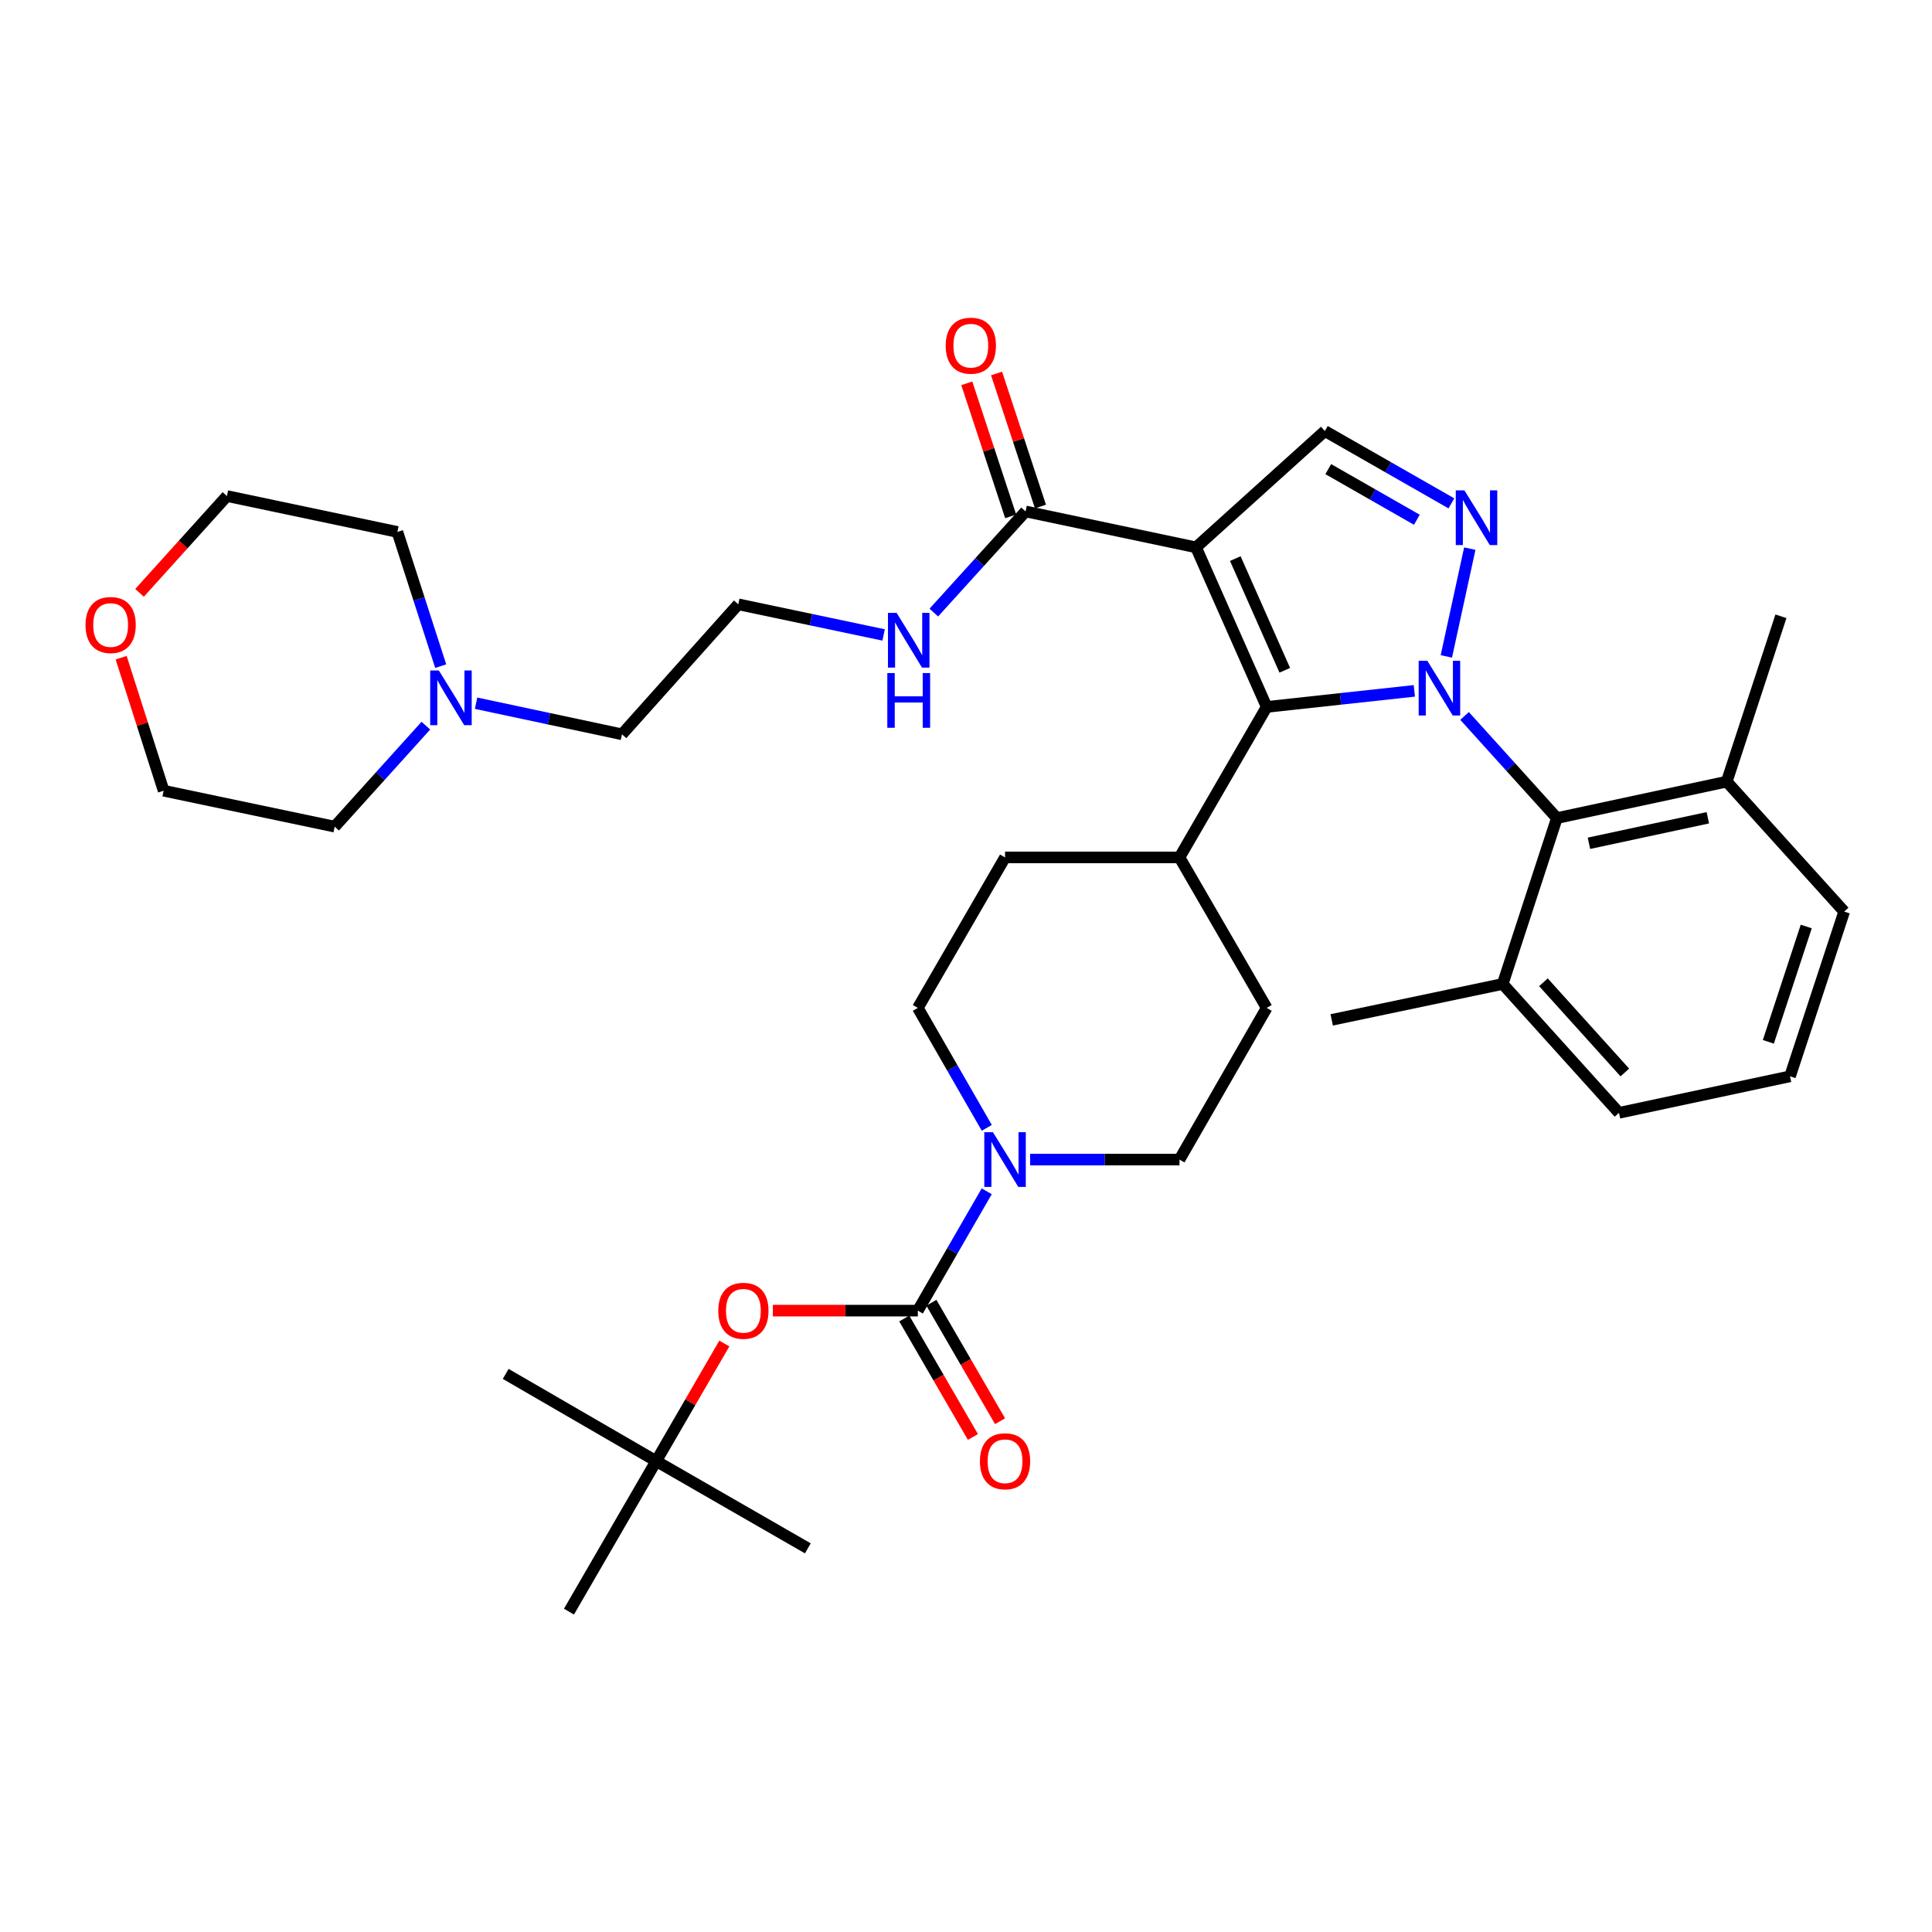 <?xml version='1.0' encoding='iso-8859-1'?>
<svg version='1.1' baseProfile='full'
              xmlns='http://www.w3.org/2000/svg'
                      xmlns:rdkit='http://www.rdkit.org/xml'
                      xmlns:xlink='http://www.w3.org/1999/xlink'
                  xml:space='preserve'
width='1000px' height='1000px' viewBox='0 0 1000 1000'>
<!-- END OF HEADER -->
<rect style='opacity:1.0;fill:#FFFFFF;stroke:none' width='1000' height='1000' x='0' y='0'> </rect>
<path class='bond-1' d='M 732.059,357.587 L 693.848,361.743' style='fill:none;fill-rule:evenodd;stroke:#0000FF;stroke-width:6px;stroke-linecap:butt;stroke-linejoin:miter;stroke-opacity:1' />
<path class='bond-1' d='M 693.848,361.743 L 655.637,365.898' style='fill:none;fill-rule:evenodd;stroke:#000000;stroke-width:6px;stroke-linecap:butt;stroke-linejoin:miter;stroke-opacity:1' />
<path class='bond-2' d='M 748.62,339.758 L 760.761,283.97' style='fill:none;fill-rule:evenodd;stroke:#0000FF;stroke-width:6px;stroke-linecap:butt;stroke-linejoin:miter;stroke-opacity:1' />
<path class='bond-5' d='M 758.054,370.567 L 781.945,397.003' style='fill:none;fill-rule:evenodd;stroke:#0000FF;stroke-width:6px;stroke-linecap:butt;stroke-linejoin:miter;stroke-opacity:1' />
<path class='bond-5' d='M 781.945,397.003 L 805.836,423.439' style='fill:none;fill-rule:evenodd;stroke:#000000;stroke-width:6px;stroke-linecap:butt;stroke-linejoin:miter;stroke-opacity:1' />
<path class='bond-0' d='M 619.06,283.308 L 655.637,365.898' style='fill:none;fill-rule:evenodd;stroke:#000000;stroke-width:6px;stroke-linecap:butt;stroke-linejoin:miter;stroke-opacity:1' />
<path class='bond-0' d='M 639.392,289.122 L 664.997,346.935' style='fill:none;fill-rule:evenodd;stroke:#000000;stroke-width:6px;stroke-linecap:butt;stroke-linejoin:miter;stroke-opacity:1' />
<path class='bond-7' d='M 619.06,283.308 L 530.831,264.717' style='fill:none;fill-rule:evenodd;stroke:#000000;stroke-width:6px;stroke-linecap:butt;stroke-linejoin:miter;stroke-opacity:1' />
<path class='bond-36' d='M 619.06,283.308 L 685.738,223.106' style='fill:none;fill-rule:evenodd;stroke:#000000;stroke-width:6px;stroke-linecap:butt;stroke-linejoin:miter;stroke-opacity:1' />
<path class='bond-9' d='M 655.637,365.898 L 610.499,443.798' style='fill:none;fill-rule:evenodd;stroke:#000000;stroke-width:6px;stroke-linecap:butt;stroke-linejoin:miter;stroke-opacity:1' />
<path class='bond-4' d='M 751.242,260.543 L 718.49,241.824' style='fill:none;fill-rule:evenodd;stroke:#0000FF;stroke-width:6px;stroke-linecap:butt;stroke-linejoin:miter;stroke-opacity:1' />
<path class='bond-4' d='M 718.49,241.824 L 685.738,223.106' style='fill:none;fill-rule:evenodd;stroke:#000000;stroke-width:6px;stroke-linecap:butt;stroke-linejoin:miter;stroke-opacity:1' />
<path class='bond-4' d='M 733.36,269.024 L 710.433,255.921' style='fill:none;fill-rule:evenodd;stroke:#0000FF;stroke-width:6px;stroke-linecap:butt;stroke-linejoin:miter;stroke-opacity:1' />
<path class='bond-4' d='M 710.433,255.921 L 687.507,242.818' style='fill:none;fill-rule:evenodd;stroke:#000000;stroke-width:6px;stroke-linecap:butt;stroke-linejoin:miter;stroke-opacity:1' />
<path class='bond-3' d='M 475.067,678.382 L 492.898,647.496' style='fill:none;fill-rule:evenodd;stroke:#000000;stroke-width:6px;stroke-linecap:butt;stroke-linejoin:miter;stroke-opacity:1' />
<path class='bond-3' d='M 492.898,647.496 L 510.728,616.611' style='fill:none;fill-rule:evenodd;stroke:#0000FF;stroke-width:6px;stroke-linecap:butt;stroke-linejoin:miter;stroke-opacity:1' />
<path class='bond-8' d='M 475.067,678.382 L 437.549,678.382' style='fill:none;fill-rule:evenodd;stroke:#000000;stroke-width:6px;stroke-linecap:butt;stroke-linejoin:miter;stroke-opacity:1' />
<path class='bond-8' d='M 437.549,678.382 L 400.031,678.382' style='fill:none;fill-rule:evenodd;stroke:#FF0000;stroke-width:6px;stroke-linecap:butt;stroke-linejoin:miter;stroke-opacity:1' />
<path class='bond-11' d='M 468.044,682.453 L 485.811,713.109' style='fill:none;fill-rule:evenodd;stroke:#000000;stroke-width:6px;stroke-linecap:butt;stroke-linejoin:miter;stroke-opacity:1' />
<path class='bond-11' d='M 485.811,713.109 L 503.578,743.765' style='fill:none;fill-rule:evenodd;stroke:#FF0000;stroke-width:6px;stroke-linecap:butt;stroke-linejoin:miter;stroke-opacity:1' />
<path class='bond-11' d='M 482.091,674.311 L 499.858,704.967' style='fill:none;fill-rule:evenodd;stroke:#000000;stroke-width:6px;stroke-linecap:butt;stroke-linejoin:miter;stroke-opacity:1' />
<path class='bond-11' d='M 499.858,704.967 L 517.626,735.623' style='fill:none;fill-rule:evenodd;stroke:#FF0000;stroke-width:6px;stroke-linecap:butt;stroke-linejoin:miter;stroke-opacity:1' />
<path class='bond-15' d='M 805.836,423.439 L 893.757,404.569' style='fill:none;fill-rule:evenodd;stroke:#000000;stroke-width:6px;stroke-linecap:butt;stroke-linejoin:miter;stroke-opacity:1' />
<path class='bond-15' d='M 822.431,436.484 L 883.976,423.274' style='fill:none;fill-rule:evenodd;stroke:#000000;stroke-width:6px;stroke-linecap:butt;stroke-linejoin:miter;stroke-opacity:1' />
<path class='bond-16' d='M 805.836,423.439 L 777.8,509.295' style='fill:none;fill-rule:evenodd;stroke:#000000;stroke-width:6px;stroke-linecap:butt;stroke-linejoin:miter;stroke-opacity:1' />
<path class='bond-6' d='M 510.762,583.77 L 492.915,552.73' style='fill:none;fill-rule:evenodd;stroke:#0000FF;stroke-width:6px;stroke-linecap:butt;stroke-linejoin:miter;stroke-opacity:1' />
<path class='bond-6' d='M 492.915,552.73 L 475.067,521.689' style='fill:none;fill-rule:evenodd;stroke:#000000;stroke-width:6px;stroke-linecap:butt;stroke-linejoin:miter;stroke-opacity:1' />
<path class='bond-38' d='M 533.203,600.194 L 571.851,600.194' style='fill:none;fill-rule:evenodd;stroke:#0000FF;stroke-width:6px;stroke-linecap:butt;stroke-linejoin:miter;stroke-opacity:1' />
<path class='bond-38' d='M 571.851,600.194 L 610.499,600.194' style='fill:none;fill-rule:evenodd;stroke:#000000;stroke-width:6px;stroke-linecap:butt;stroke-linejoin:miter;stroke-opacity:1' />
<path class='bond-14' d='M 538.541,262.173 L 527.182,227.747' style='fill:none;fill-rule:evenodd;stroke:#000000;stroke-width:6px;stroke-linecap:butt;stroke-linejoin:miter;stroke-opacity:1' />
<path class='bond-14' d='M 527.182,227.747 L 515.824,193.32' style='fill:none;fill-rule:evenodd;stroke:#FF0000;stroke-width:6px;stroke-linecap:butt;stroke-linejoin:miter;stroke-opacity:1' />
<path class='bond-14' d='M 523.122,267.261 L 511.763,232.834' style='fill:none;fill-rule:evenodd;stroke:#000000;stroke-width:6px;stroke-linecap:butt;stroke-linejoin:miter;stroke-opacity:1' />
<path class='bond-14' d='M 511.763,232.834 L 500.405,198.407' style='fill:none;fill-rule:evenodd;stroke:#FF0000;stroke-width:6px;stroke-linecap:butt;stroke-linejoin:miter;stroke-opacity:1' />
<path class='bond-18' d='M 530.831,264.717 L 507.086,290.892' style='fill:none;fill-rule:evenodd;stroke:#000000;stroke-width:6px;stroke-linecap:butt;stroke-linejoin:miter;stroke-opacity:1' />
<path class='bond-18' d='M 507.086,290.892 L 483.34,317.067' style='fill:none;fill-rule:evenodd;stroke:#0000FF;stroke-width:6px;stroke-linecap:butt;stroke-linejoin:miter;stroke-opacity:1' />
<path class='bond-17' d='M 374.915,695.393 L 357.275,725.828' style='fill:none;fill-rule:evenodd;stroke:#FF0000;stroke-width:6px;stroke-linecap:butt;stroke-linejoin:miter;stroke-opacity:1' />
<path class='bond-17' d='M 357.275,725.828 L 339.636,756.264' style='fill:none;fill-rule:evenodd;stroke:#000000;stroke-width:6px;stroke-linecap:butt;stroke-linejoin:miter;stroke-opacity:1' />
<path class='bond-19' d='M 610.499,443.798 L 655.637,521.689' style='fill:none;fill-rule:evenodd;stroke:#000000;stroke-width:6px;stroke-linecap:butt;stroke-linejoin:miter;stroke-opacity:1' />
<path class='bond-20' d='M 610.499,443.798 L 520.205,443.798' style='fill:none;fill-rule:evenodd;stroke:#000000;stroke-width:6px;stroke-linecap:butt;stroke-linejoin:miter;stroke-opacity:1' />
<path class='bond-10' d='M 246.414,363.98 L 284.176,372.029' style='fill:none;fill-rule:evenodd;stroke:#0000FF;stroke-width:6px;stroke-linecap:butt;stroke-linejoin:miter;stroke-opacity:1' />
<path class='bond-10' d='M 284.176,372.029 L 321.938,380.078' style='fill:none;fill-rule:evenodd;stroke:#000000;stroke-width:6px;stroke-linecap:butt;stroke-linejoin:miter;stroke-opacity:1' />
<path class='bond-24' d='M 228.111,344.792 L 216.897,310.063' style='fill:none;fill-rule:evenodd;stroke:#0000FF;stroke-width:6px;stroke-linecap:butt;stroke-linejoin:miter;stroke-opacity:1' />
<path class='bond-24' d='M 216.897,310.063 L 205.683,275.334' style='fill:none;fill-rule:evenodd;stroke:#000000;stroke-width:6px;stroke-linecap:butt;stroke-linejoin:miter;stroke-opacity:1' />
<path class='bond-25' d='M 220.426,375.59 L 196.827,401.729' style='fill:none;fill-rule:evenodd;stroke:#0000FF;stroke-width:6px;stroke-linecap:butt;stroke-linejoin:miter;stroke-opacity:1' />
<path class='bond-25' d='M 196.827,401.729 L 173.228,427.868' style='fill:none;fill-rule:evenodd;stroke:#000000;stroke-width:6px;stroke-linecap:butt;stroke-linejoin:miter;stroke-opacity:1' />
<path class='bond-12' d='M 610.499,600.194 L 655.637,521.689' style='fill:none;fill-rule:evenodd;stroke:#000000;stroke-width:6px;stroke-linecap:butt;stroke-linejoin:miter;stroke-opacity:1' />
<path class='bond-13' d='M 475.067,521.689 L 520.205,443.798' style='fill:none;fill-rule:evenodd;stroke:#000000;stroke-width:6px;stroke-linecap:butt;stroke-linejoin:miter;stroke-opacity:1' />
<path class='bond-28' d='M 893.757,404.569 L 954.545,471.834' style='fill:none;fill-rule:evenodd;stroke:#000000;stroke-width:6px;stroke-linecap:butt;stroke-linejoin:miter;stroke-opacity:1' />
<path class='bond-31' d='M 893.757,404.569 L 921.801,318.992' style='fill:none;fill-rule:evenodd;stroke:#000000;stroke-width:6px;stroke-linecap:butt;stroke-linejoin:miter;stroke-opacity:1' />
<path class='bond-27' d='M 777.8,509.295 L 837.984,576.001' style='fill:none;fill-rule:evenodd;stroke:#000000;stroke-width:6px;stroke-linecap:butt;stroke-linejoin:miter;stroke-opacity:1' />
<path class='bond-27' d='M 798.883,508.425 L 841.012,555.119' style='fill:none;fill-rule:evenodd;stroke:#000000;stroke-width:6px;stroke-linecap:butt;stroke-linejoin:miter;stroke-opacity:1' />
<path class='bond-32' d='M 777.8,509.295 L 689.292,527.886' style='fill:none;fill-rule:evenodd;stroke:#000000;stroke-width:6px;stroke-linecap:butt;stroke-linejoin:miter;stroke-opacity:1' />
<path class='bond-33' d='M 339.636,756.264 L 261.754,711.126' style='fill:none;fill-rule:evenodd;stroke:#000000;stroke-width:6px;stroke-linecap:butt;stroke-linejoin:miter;stroke-opacity:1' />
<path class='bond-34' d='M 339.636,756.264 L 294.498,834.173' style='fill:none;fill-rule:evenodd;stroke:#000000;stroke-width:6px;stroke-linecap:butt;stroke-linejoin:miter;stroke-opacity:1' />
<path class='bond-35' d='M 339.636,756.264 L 418.131,801.42' style='fill:none;fill-rule:evenodd;stroke:#000000;stroke-width:6px;stroke-linecap:butt;stroke-linejoin:miter;stroke-opacity:1' />
<path class='bond-22' d='M 457.356,328.648 L 419.739,320.722' style='fill:none;fill-rule:evenodd;stroke:#0000FF;stroke-width:6px;stroke-linecap:butt;stroke-linejoin:miter;stroke-opacity:1' />
<path class='bond-22' d='M 419.739,320.722 L 382.122,312.795' style='fill:none;fill-rule:evenodd;stroke:#000000;stroke-width:6px;stroke-linecap:butt;stroke-linejoin:miter;stroke-opacity:1' />
<path class='bond-21' d='M 62.706,340.435 L 73.704,374.856' style='fill:none;fill-rule:evenodd;stroke:#FF0000;stroke-width:6px;stroke-linecap:butt;stroke-linejoin:miter;stroke-opacity:1' />
<path class='bond-21' d='M 73.704,374.856 L 84.702,409.277' style='fill:none;fill-rule:evenodd;stroke:#000000;stroke-width:6px;stroke-linecap:butt;stroke-linejoin:miter;stroke-opacity:1' />
<path class='bond-39' d='M 72.225,306.856 L 94.84,281.804' style='fill:none;fill-rule:evenodd;stroke:#FF0000;stroke-width:6px;stroke-linecap:butt;stroke-linejoin:miter;stroke-opacity:1' />
<path class='bond-39' d='M 94.84,281.804 L 117.455,256.752' style='fill:none;fill-rule:evenodd;stroke:#000000;stroke-width:6px;stroke-linecap:butt;stroke-linejoin:miter;stroke-opacity:1' />
<path class='bond-23' d='M 382.122,312.795 L 321.938,380.078' style='fill:none;fill-rule:evenodd;stroke:#000000;stroke-width:6px;stroke-linecap:butt;stroke-linejoin:miter;stroke-opacity:1' />
<path class='bond-29' d='M 205.683,275.334 L 117.455,256.752' style='fill:none;fill-rule:evenodd;stroke:#000000;stroke-width:6px;stroke-linecap:butt;stroke-linejoin:miter;stroke-opacity:1' />
<path class='bond-30' d='M 173.228,427.868 L 84.702,409.277' style='fill:none;fill-rule:evenodd;stroke:#000000;stroke-width:6px;stroke-linecap:butt;stroke-linejoin:miter;stroke-opacity:1' />
<path class='bond-26' d='M 926.51,557.103 L 837.984,576.001' style='fill:none;fill-rule:evenodd;stroke:#000000;stroke-width:6px;stroke-linecap:butt;stroke-linejoin:miter;stroke-opacity:1' />
<path class='bond-37' d='M 926.51,557.103 L 954.545,471.834' style='fill:none;fill-rule:evenodd;stroke:#000000;stroke-width:6px;stroke-linecap:butt;stroke-linejoin:miter;stroke-opacity:1' />
<path class='bond-37' d='M 915.291,539.242 L 934.916,479.553' style='fill:none;fill-rule:evenodd;stroke:#000000;stroke-width:6px;stroke-linecap:butt;stroke-linejoin:miter;stroke-opacity:1' />
<path  class='atom-0' d='M 738.787 342.014
L 748.067 357.014
Q 748.987 358.494, 750.467 361.174
Q 751.947 363.854, 752.027 364.014
L 752.027 342.014
L 755.787 342.014
L 755.787 370.334
L 751.907 370.334
L 741.947 353.934
Q 740.787 352.014, 739.547 349.814
Q 738.347 347.614, 737.987 346.934
L 737.987 370.334
L 734.307 370.334
L 734.307 342.014
L 738.787 342.014
' fill='#0000FF'/>
<path  class='atom-3' d='M 757.983 253.813
L 767.263 268.813
Q 768.183 270.293, 769.663 272.973
Q 771.143 275.653, 771.223 275.813
L 771.223 253.813
L 774.983 253.813
L 774.983 282.133
L 771.103 282.133
L 761.143 265.733
Q 759.983 263.813, 758.743 261.613
Q 757.543 259.413, 757.183 258.733
L 757.183 282.133
L 753.503 282.133
L 753.503 253.813
L 757.983 253.813
' fill='#0000FF'/>
<path  class='atom-7' d='M 513.945 586.034
L 523.225 601.034
Q 524.145 602.514, 525.625 605.194
Q 527.105 607.874, 527.185 608.034
L 527.185 586.034
L 530.945 586.034
L 530.945 614.354
L 527.065 614.354
L 517.105 597.954
Q 515.945 596.034, 514.705 593.834
Q 513.505 591.634, 513.145 590.954
L 513.145 614.354
L 509.465 614.354
L 509.465 586.034
L 513.945 586.034
' fill='#0000FF'/>
<path  class='atom-9' d='M 371.773 678.462
Q 371.773 671.662, 375.133 667.862
Q 378.493 664.062, 384.773 664.062
Q 391.053 664.062, 394.413 667.862
Q 397.773 671.662, 397.773 678.462
Q 397.773 685.342, 394.373 689.262
Q 390.973 693.142, 384.773 693.142
Q 378.533 693.142, 375.133 689.262
Q 371.773 685.382, 371.773 678.462
M 384.773 689.942
Q 389.093 689.942, 391.413 687.062
Q 393.773 684.142, 393.773 678.462
Q 393.773 672.902, 391.413 670.102
Q 389.093 667.262, 384.773 667.262
Q 380.453 667.262, 378.093 670.062
Q 375.773 672.862, 375.773 678.462
Q 375.773 684.182, 378.093 687.062
Q 380.453 689.942, 384.773 689.942
' fill='#FF0000'/>
<path  class='atom-11' d='M 227.152 347.048
L 236.432 362.048
Q 237.352 363.528, 238.832 366.208
Q 240.312 368.888, 240.392 369.048
L 240.392 347.048
L 244.152 347.048
L 244.152 375.368
L 240.272 375.368
L 230.312 358.968
Q 229.152 357.048, 227.912 354.848
Q 226.712 352.648, 226.352 351.968
L 226.352 375.368
L 222.672 375.368
L 222.672 347.048
L 227.152 347.048
' fill='#0000FF'/>
<path  class='atom-12' d='M 507.205 756.344
Q 507.205 749.544, 510.565 745.744
Q 513.925 741.944, 520.205 741.944
Q 526.485 741.944, 529.845 745.744
Q 533.205 749.544, 533.205 756.344
Q 533.205 763.224, 529.805 767.144
Q 526.405 771.024, 520.205 771.024
Q 513.965 771.024, 510.565 767.144
Q 507.205 763.264, 507.205 756.344
M 520.205 767.824
Q 524.525 767.824, 526.845 764.944
Q 529.205 762.024, 529.205 756.344
Q 529.205 750.784, 526.845 747.984
Q 524.525 745.144, 520.205 745.144
Q 515.885 745.144, 513.525 747.944
Q 511.205 750.744, 511.205 756.344
Q 511.205 762.064, 513.525 764.944
Q 515.885 767.824, 520.205 767.824
' fill='#FF0000'/>
<path  class='atom-15' d='M 489.498 178.923
Q 489.498 172.123, 492.858 168.323
Q 496.218 164.523, 502.498 164.523
Q 508.778 164.523, 512.138 168.323
Q 515.498 172.123, 515.498 178.923
Q 515.498 185.803, 512.098 189.723
Q 508.698 193.603, 502.498 193.603
Q 496.258 193.603, 492.858 189.723
Q 489.498 185.843, 489.498 178.923
M 502.498 190.403
Q 506.818 190.403, 509.138 187.523
Q 511.498 184.603, 511.498 178.923
Q 511.498 173.363, 509.138 170.563
Q 506.818 167.723, 502.498 167.723
Q 498.178 167.723, 495.818 170.523
Q 493.498 173.323, 493.498 178.923
Q 493.498 184.643, 495.818 187.523
Q 498.178 190.403, 502.498 190.403
' fill='#FF0000'/>
<path  class='atom-19' d='M 464.09 317.226
L 473.37 332.226
Q 474.29 333.706, 475.77 336.386
Q 477.25 339.066, 477.33 339.226
L 477.33 317.226
L 481.09 317.226
L 481.09 345.546
L 477.21 345.546
L 467.25 329.146
Q 466.09 327.226, 464.85 325.026
Q 463.65 322.826, 463.29 322.146
L 463.29 345.546
L 459.61 345.546
L 459.61 317.226
L 464.09 317.226
' fill='#0000FF'/>
<path  class='atom-19' d='M 459.27 348.378
L 463.11 348.378
L 463.11 360.418
L 477.59 360.418
L 477.59 348.378
L 481.43 348.378
L 481.43 376.698
L 477.59 376.698
L 477.59 363.618
L 463.11 363.618
L 463.11 376.698
L 459.27 376.698
L 459.27 348.378
' fill='#0000FF'/>
<path  class='atom-22' d='M 44.271 323.501
Q 44.271 316.701, 47.631 312.901
Q 50.991 309.101, 57.271 309.101
Q 63.551 309.101, 66.911 312.901
Q 70.271 316.701, 70.271 323.501
Q 70.271 330.381, 66.871 334.301
Q 63.471 338.181, 57.271 338.181
Q 51.031 338.181, 47.631 334.301
Q 44.271 330.421, 44.271 323.501
M 57.271 334.981
Q 61.591 334.981, 63.911 332.101
Q 66.271 329.181, 66.271 323.501
Q 66.271 317.941, 63.911 315.141
Q 61.591 312.301, 57.271 312.301
Q 52.951 312.301, 50.591 315.101
Q 48.271 317.901, 48.271 323.501
Q 48.271 329.221, 50.591 332.101
Q 52.951 334.981, 57.271 334.981
' fill='#FF0000'/>
</svg>
